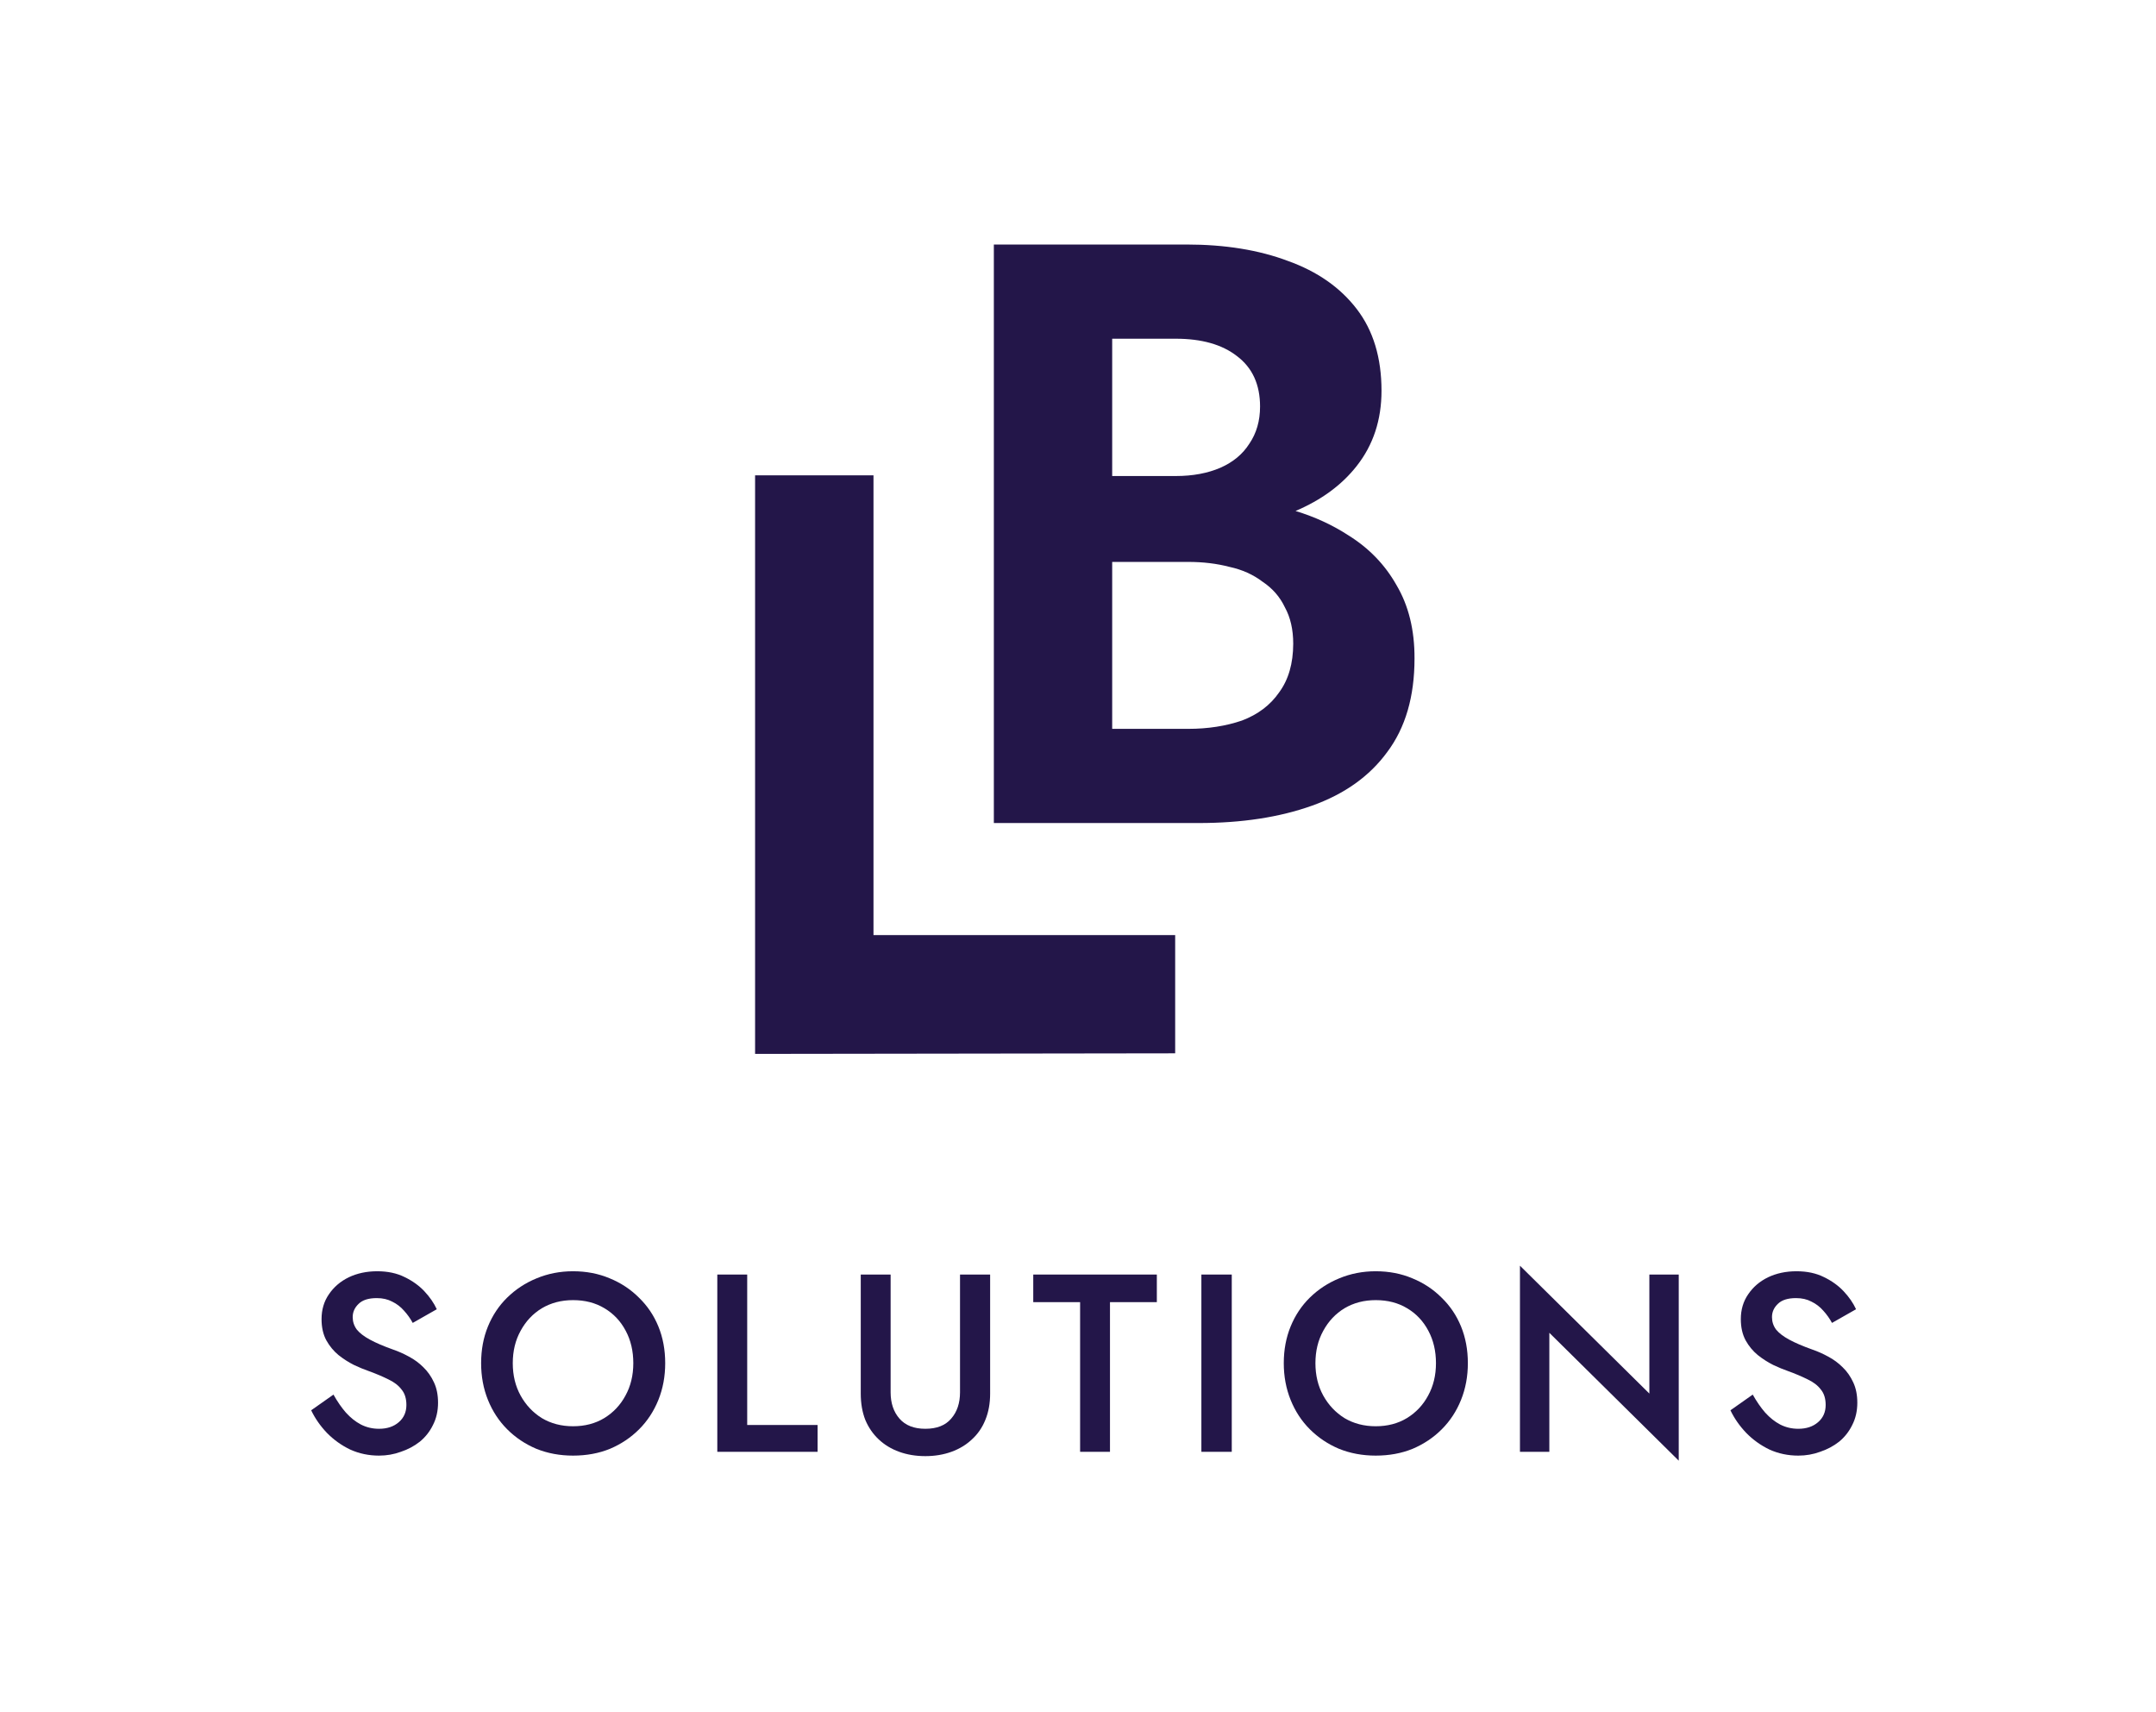 <svg width="97" height="77" viewBox="0 0 97 77" fill="none" xmlns="http://www.w3.org/2000/svg">
<rect width="97" height="77" fill="white"/>
<path d="M62.826 26.317C62.307 25.399 61.587 24.657 60.67 24.086C59.953 23.619 59.159 23.253 58.287 22.987C59.441 22.497 60.362 21.826 61.039 20.964C61.782 20.02 62.155 18.895 62.155 17.579C62.155 16.09 61.782 14.865 61.039 13.899C60.297 12.932 59.266 12.213 57.953 11.742C56.64 11.246 55.116 11 53.378 11H44.714V37.026H53.935C55.868 37.026 57.567 36.767 59.029 36.245C60.492 35.723 61.62 34.919 62.414 33.83C63.231 32.74 63.64 31.339 63.64 29.627C63.646 28.337 63.371 27.235 62.826 26.317ZM50.035 15.238H52.898C54.062 15.238 54.98 15.497 55.651 16.019C56.344 16.541 56.691 17.297 56.691 18.289C56.691 18.934 56.529 19.492 56.208 19.962C55.91 20.432 55.475 20.792 54.908 21.042C54.337 21.288 53.669 21.415 52.901 21.415H50.038V15.238H50.035ZM57.547 31.151C57.152 31.722 56.594 32.144 55.874 32.416C55.154 32.662 54.35 32.789 53.459 32.789H50.038V25.279H53.459C54.127 25.279 54.749 25.354 55.317 25.503C55.887 25.626 56.383 25.85 56.805 26.171C57.252 26.469 57.586 26.852 57.81 27.325C58.056 27.773 58.183 28.317 58.183 28.963C58.18 29.851 57.969 30.581 57.547 31.151Z" fill="#231649"/>
<path d="M39.299 21.385H33.972V47.412L52.872 47.386V42.068H39.299V21.385Z" fill="#231649"/>
<path d="M15.003 62.739C15.177 63.05 15.363 63.32 15.561 63.547C15.766 63.775 15.99 63.954 16.233 64.083C16.484 64.212 16.757 64.277 17.053 64.277C17.418 64.277 17.714 64.178 17.942 63.98C18.17 63.783 18.284 63.525 18.284 63.206C18.284 62.917 18.212 62.685 18.067 62.511C17.93 62.328 17.733 62.177 17.475 62.055C17.217 61.926 16.92 61.801 16.586 61.679C16.389 61.611 16.168 61.52 15.925 61.406C15.682 61.284 15.451 61.136 15.23 60.961C15.01 60.779 14.828 60.559 14.684 60.301C14.539 60.035 14.467 59.716 14.467 59.344C14.467 58.918 14.577 58.546 14.797 58.227C15.018 57.901 15.314 57.646 15.686 57.464C16.066 57.282 16.495 57.19 16.974 57.19C17.444 57.19 17.855 57.278 18.204 57.452C18.553 57.62 18.85 57.832 19.093 58.09C19.336 58.349 19.522 58.618 19.651 58.899L18.569 59.514C18.462 59.317 18.333 59.135 18.181 58.968C18.029 58.793 17.851 58.656 17.646 58.557C17.448 58.451 17.217 58.398 16.951 58.398C16.579 58.398 16.305 58.485 16.131 58.66C15.956 58.827 15.868 59.025 15.868 59.252C15.868 59.458 15.929 59.644 16.051 59.811C16.18 59.97 16.377 60.122 16.643 60.266C16.909 60.411 17.255 60.559 17.68 60.711C17.923 60.794 18.162 60.901 18.398 61.03C18.641 61.159 18.857 61.318 19.047 61.508C19.244 61.698 19.404 61.926 19.526 62.192C19.647 62.45 19.708 62.754 19.708 63.103C19.708 63.475 19.632 63.81 19.48 64.106C19.336 64.402 19.138 64.653 18.887 64.858C18.637 65.055 18.352 65.207 18.033 65.313C17.722 65.427 17.395 65.484 17.053 65.484C16.59 65.484 16.157 65.393 15.755 65.211C15.36 65.021 15.01 64.77 14.706 64.459C14.41 64.148 14.175 63.81 14 63.445L15.003 62.739Z" fill="#231649"/>
<path d="M23.07 61.326C23.07 61.873 23.188 62.359 23.423 62.784C23.659 63.209 23.977 63.547 24.38 63.798C24.79 64.041 25.257 64.163 25.781 64.163C26.313 64.163 26.78 64.041 27.183 63.798C27.593 63.547 27.912 63.209 28.14 62.784C28.375 62.359 28.493 61.873 28.493 61.326C28.493 60.779 28.379 60.293 28.151 59.868C27.923 59.435 27.604 59.097 27.194 58.854C26.791 58.611 26.321 58.489 25.781 58.489C25.257 58.489 24.79 58.611 24.38 58.854C23.977 59.097 23.659 59.435 23.423 59.868C23.188 60.293 23.07 60.779 23.07 61.326ZM21.646 61.326C21.646 60.726 21.748 60.175 21.953 59.674C22.158 59.173 22.447 58.74 22.819 58.375C23.199 58.003 23.64 57.714 24.141 57.509C24.65 57.297 25.197 57.19 25.781 57.19C26.381 57.19 26.932 57.297 27.433 57.509C27.935 57.714 28.371 58.003 28.744 58.375C29.123 58.74 29.416 59.173 29.621 59.674C29.826 60.175 29.928 60.726 29.928 61.326C29.928 61.918 29.826 62.469 29.621 62.978C29.416 63.487 29.127 63.927 28.755 64.299C28.383 64.672 27.946 64.964 27.445 65.177C26.943 65.382 26.389 65.484 25.781 65.484C25.189 65.484 24.638 65.382 24.129 65.177C23.628 64.964 23.191 64.672 22.819 64.299C22.447 63.927 22.158 63.487 21.953 62.978C21.748 62.469 21.646 61.918 21.646 61.326Z" fill="#231649"/>
<path d="M32.272 57.338H33.617V64.106H36.784V65.313H32.272V57.338Z" fill="#231649"/>
<path d="M38.726 57.338H40.07V62.636C40.07 63.122 40.203 63.517 40.469 63.821C40.735 64.125 41.122 64.277 41.631 64.277C42.147 64.277 42.535 64.125 42.793 63.821C43.059 63.517 43.192 63.122 43.192 62.636V57.338H44.547V62.693C44.547 63.134 44.475 63.529 44.331 63.878C44.194 64.22 43.993 64.512 43.727 64.755C43.469 64.998 43.161 65.184 42.804 65.313C42.447 65.442 42.056 65.507 41.631 65.507C41.206 65.507 40.814 65.442 40.457 65.313C40.1 65.184 39.793 64.998 39.535 64.755C39.276 64.512 39.075 64.22 38.931 63.878C38.794 63.529 38.726 63.134 38.726 62.693V57.338Z" fill="#231649"/>
<path d="M46.487 58.58V57.338H52.047V58.58H49.939V65.313H48.595V58.58H46.487Z" fill="#231649"/>
<path d="M54.051 57.338H55.418V65.313H54.051V57.338Z" fill="#231649"/>
<path d="M59.182 61.326C59.182 61.873 59.3 62.359 59.535 62.784C59.771 63.209 60.09 63.547 60.492 63.798C60.902 64.041 61.37 64.163 61.894 64.163C62.425 64.163 62.892 64.041 63.295 63.798C63.705 63.547 64.024 63.209 64.252 62.784C64.487 62.359 64.605 61.873 64.605 61.326C64.605 60.779 64.491 60.293 64.263 59.868C64.035 59.435 63.716 59.097 63.306 58.854C62.904 58.611 62.433 58.489 61.894 58.489C61.37 58.489 60.902 58.611 60.492 58.854C60.09 59.097 59.771 59.435 59.535 59.868C59.3 60.293 59.182 60.779 59.182 61.326ZM57.758 61.326C57.758 60.726 57.861 60.175 58.066 59.674C58.271 59.173 58.559 58.74 58.931 58.375C59.311 58.003 59.752 57.714 60.253 57.509C60.762 57.297 61.309 57.19 61.894 57.19C62.494 57.19 63.044 57.297 63.545 57.509C64.047 57.714 64.484 58.003 64.856 58.375C65.235 58.74 65.528 59.173 65.733 59.674C65.938 60.175 66.04 60.726 66.04 61.326C66.04 61.918 65.938 62.469 65.733 62.978C65.528 63.487 65.239 63.927 64.867 64.299C64.495 64.672 64.058 64.964 63.557 65.177C63.056 65.382 62.501 65.484 61.894 65.484C61.301 65.484 60.751 65.382 60.242 65.177C59.74 64.964 59.304 64.672 58.931 64.299C58.559 63.927 58.271 63.487 58.066 62.978C57.861 62.469 57.758 61.918 57.758 61.326Z" fill="#231649"/>
<path d="M74.206 57.338H75.528V65.712L69.706 59.959V65.313H68.384V56.94L74.206 62.693V57.338Z" fill="#231649"/>
<path d="M78.857 62.739C79.031 63.05 79.218 63.32 79.415 63.547C79.62 63.775 79.844 63.954 80.087 64.083C80.338 64.212 80.611 64.277 80.907 64.277C81.272 64.277 81.568 64.178 81.796 63.98C82.024 63.783 82.138 63.525 82.138 63.206C82.138 62.917 82.066 62.685 81.921 62.511C81.785 62.328 81.587 62.177 81.329 62.055C81.071 61.926 80.775 61.801 80.44 61.679C80.243 61.611 80.023 61.52 79.78 61.406C79.537 61.284 79.305 61.136 79.085 60.961C78.864 60.779 78.682 60.559 78.538 60.301C78.394 60.035 78.321 59.716 78.321 59.344C78.321 58.918 78.431 58.546 78.652 58.227C78.872 57.901 79.168 57.646 79.54 57.464C79.92 57.282 80.349 57.19 80.828 57.19C81.299 57.19 81.709 57.278 82.058 57.452C82.407 57.62 82.704 57.832 82.947 58.09C83.19 58.349 83.376 58.618 83.505 58.899L82.423 59.514C82.316 59.317 82.187 59.135 82.035 58.968C81.883 58.793 81.705 58.656 81.5 58.557C81.302 58.451 81.071 58.398 80.805 58.398C80.433 58.398 80.159 58.485 79.985 58.66C79.81 58.827 79.723 59.025 79.723 59.252C79.723 59.458 79.783 59.644 79.905 59.811C80.034 59.97 80.231 60.122 80.497 60.266C80.763 60.411 81.109 60.559 81.534 60.711C81.777 60.794 82.016 60.901 82.252 61.03C82.495 61.159 82.711 61.318 82.901 61.508C83.099 61.698 83.258 61.926 83.38 62.192C83.501 62.45 83.562 62.754 83.562 63.103C83.562 63.475 83.486 63.81 83.334 64.106C83.19 64.402 82.992 64.653 82.742 64.858C82.491 65.055 82.206 65.207 81.887 65.313C81.576 65.427 81.249 65.484 80.907 65.484C80.444 65.484 80.011 65.393 79.609 65.211C79.214 65.021 78.864 64.77 78.561 64.459C78.264 64.148 78.029 63.81 77.854 63.445L78.857 62.739Z" fill="#231649"/>
</svg>
